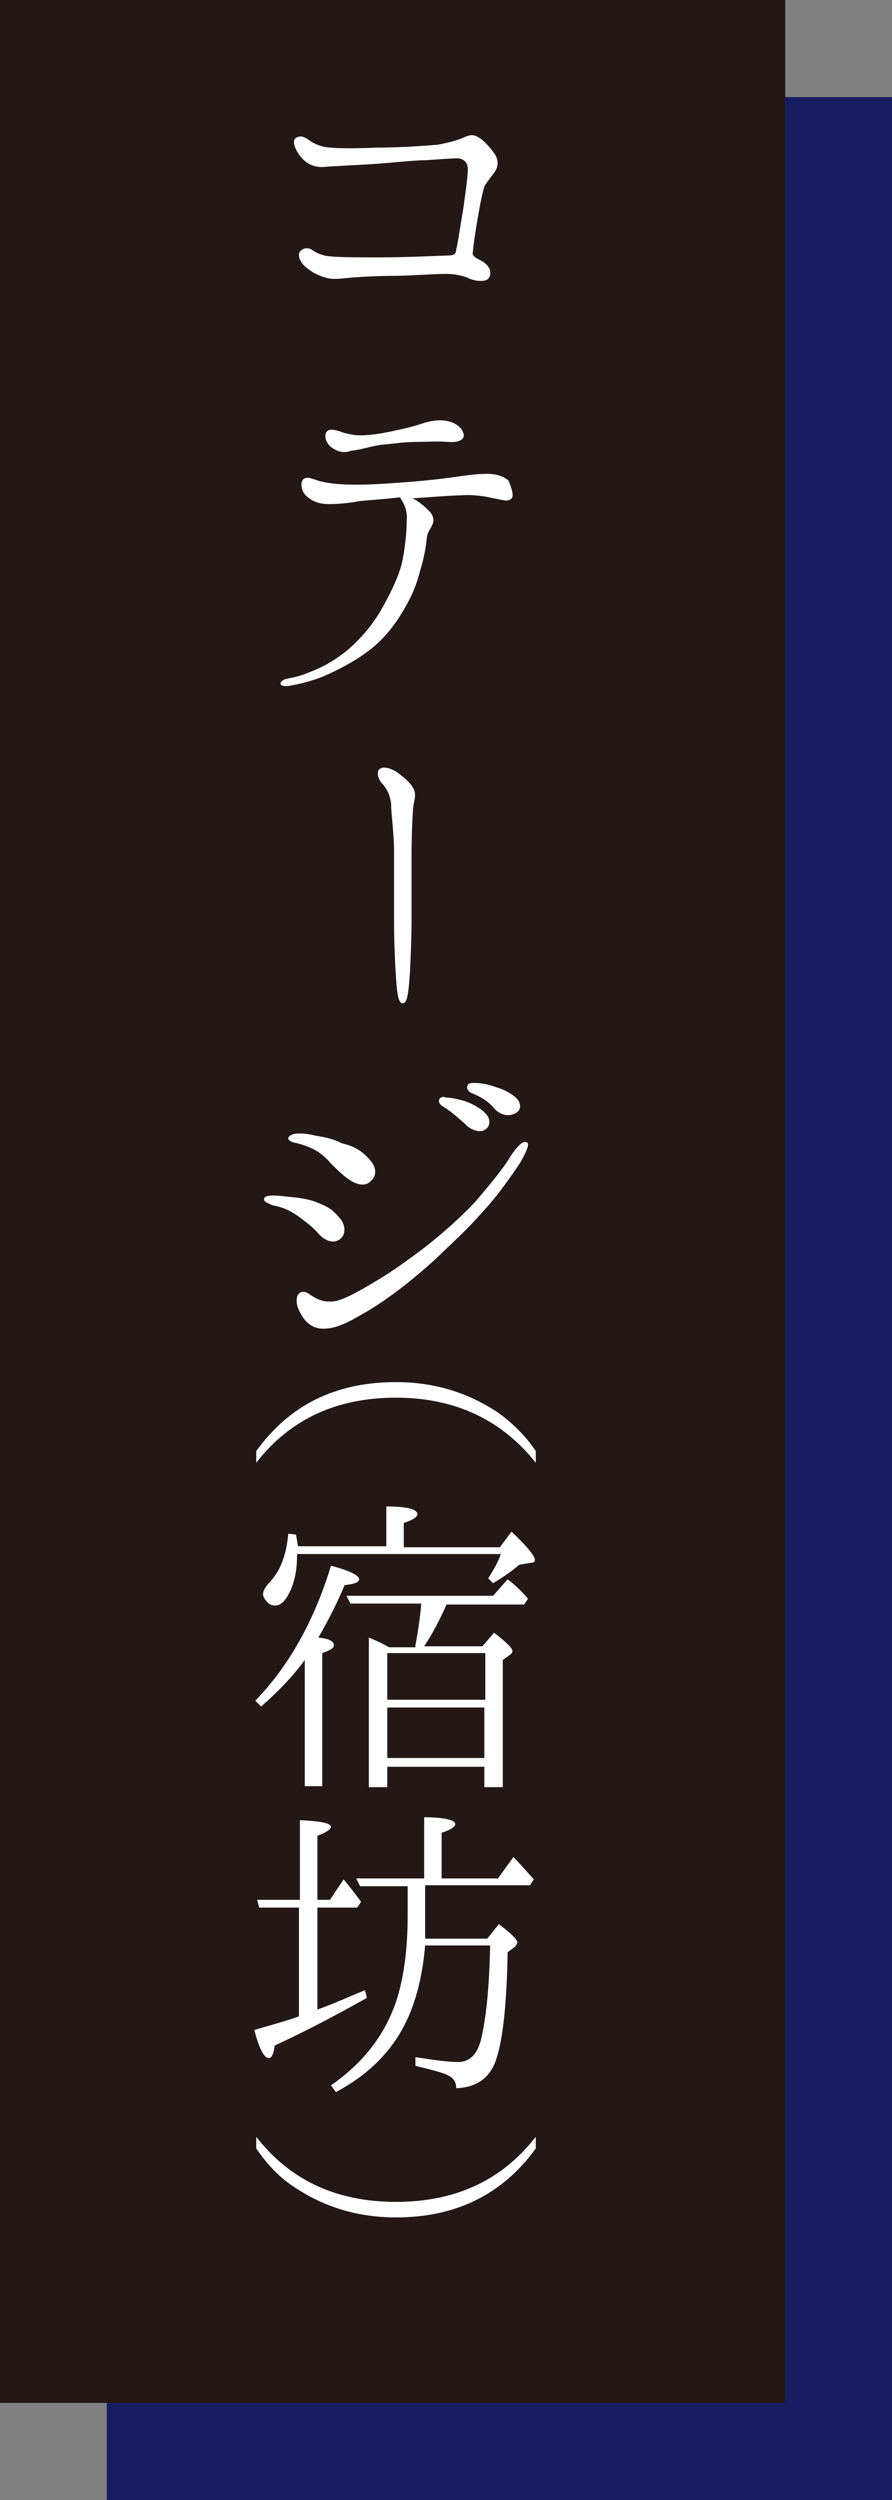 <?xml version="1.0" encoding="utf-8"?>
<!-- Generator: Adobe Illustrator 25.2.0, SVG Export Plug-In . SVG Version: 6.00 Build 0)  -->
<svg version="1.1" id="レイヤー_1" xmlns="http://www.w3.org/2000/svg" xmlns:xlink="http://www.w3.org/1999/xlink" x="0px"
	 y="0px" viewBox="0 0 91.9 257.4" style="enable-background:new 0 0 91.9 257.4;" xml:space="preserve">
<rect x="0" y="0" width="91.9" height="257.4" fill="#808080" stroke="none"/>
<style type="text/css">
	.st0{fill:#171C61;}
	.st1{fill:#231815;}
	.st2{fill:#FFFFFF;}
</style>
<g>
	<rect x="11" y="10" class="st0" width="80.9" height="247.4"/>
	<rect y="0" class="st1" width="80.9" height="247.4"/>
	<path class="st2" d="M49.3,22c-0.2,1.1-0.5,2.9-0.6,4.1c0,0.3,0.4,0.5,1,0.8c0.9,0.6,1,1.3,0.6,1.8c-0.4,0.4-1.6,0.2-2.1-0.1
		c-0.5-0.2-1.3-0.4-2.3-0.4c-1.1,0-3.9,0.2-5.3,0.2c-1.4,0-3.7,0.1-4.6,0.2c-1,0.1-1.7,0.2-2.4,0c-0.7-0.2-1.4-0.5-2.1-1.1
		s-0.9-1.4-0.5-1.7c0.3-0.3,0.8-0.3,1.1-0.1c0.3,0.2,0.6,0.4,1.3,0.6c0.7,0.2,3.2,0.2,5.9,0.2c2.7,0,6.6-0.2,7-0.2
		c0.5,0,0.7-0.2,0.7-0.6c0.3-1.3,0.4-2.4,0.7-4c0.2-1.5,0.5-3.4,0.5-4.3c0-0.8-0.6-1.1-1.1-1.1c-0.5,0-1.9,0.1-3.3,0.2
		c-1.3,0-3.8,0.3-5.5,0.4c-1.6,0.1-4,0.2-5.1,0.3c-1.2,0-1.9-0.6-2.4-1.3c-0.5-0.7-0.7-1.5-0.3-1.7c0.4-0.3,0.9-0.1,1.3,0.2
		c0.4,0.3,0.8,0.5,1.5,0.7c0.9,0.2,3.1,0.2,5.5,0.1c2.4,0,5.2-0.2,6.3-0.3c1.1-0.2,2.2-0.5,2.8-0.8c0.7-0.3,1-0.2,1.5,0.1
		c0.5,0.3,1.1,1,1.6,1.7c0.5,0.8,0.2,1.5-0.1,1.9c-0.3,0.4-0.7,0.9-1,1.4C49.7,19.9,49.5,20.8,49.3,22z"/>
	<path class="st2" d="M52.6,51.4c-0.4,0.3-1,0-1.8-0.1c-0.7-0.2-2.1-0.4-3.3-0.3c-1,0-3.3,0.2-5,0.3c0.6,0.3,1.2,0.8,1.7,1.3
		c0.6,0.6,0.5,1.2,0.3,1.5c-0.1,0.3-0.4,0.6-0.5,1.1c-0.1,0.6-0.1,1.5-0.7,3.5c-0.5,2-1.2,3.3-2.2,4.9c-1,1.5-2.1,2.7-3.4,3.6
		c-1.2,0.9-2.9,1.8-4.3,2.4c-1.4,0.6-3,0.9-3.5,1c-0.6,0.1-1,0-1-0.2c0-0.2,0.2-0.4,0.6-0.5c0.4-0.1,1.1-0.2,1.9-0.5
		c1.3-0.5,2.3-0.9,3.8-2c1.4-1,3.1-2.9,4-4.5c0.9-1.5,1.9-3.6,2.2-4.9c0.3-1.3,0.5-3.1,0.5-4.4c0.1-1.1-0.3-1.8-0.7-2.4
		c-1.6,0.2-3.4,0.3-4.2,0.4c-1,0.2-2.2,0.3-3.1,0.3c-1.2,0-1.9-0.4-2.4-0.9c-0.5-0.5-0.6-1.4-0.2-1.7c0.5-0.3,1,0.1,1.9,0.3
		c0.9,0.2,1.9,0.3,3.5,0.3c1.6,0,2.9-0.1,4.4-0.2c1.5-0.1,3.6-0.3,5.1-0.5c1.5-0.2,2.7-0.4,3.6-0.4c1.3-0.1,2.2,0.3,2.6,0.7
		C52.8,50.5,53,51.2,52.6,51.4z M34.2,46.1c-0.6-0.4-0.9-1.3-0.5-1.7c0.3-0.3,0.9-0.1,1.3,0c0.4,0.2,1,0.3,1.6,0.4
		c1.3,0.1,2.8-0.2,3.3-0.3c1-0.2,2.4-0.5,3.3-0.8c0.9-0.3,1.7-0.5,2.6-0.4c0.9,0.1,1.7,0.6,1.9,1.2c0.3,0.6-0.2,1.1-1.5,1
		c-1.2-0.1-2.1,0-3.4,0c-1.3,0-2.3,0.2-3.6,0.3c-1.2,0.2-2,0.5-3,0.6C35.4,46.7,34.8,46.5,34.2,46.1z"/>
	<path class="st2" d="M42.6,81.2c0.3,0.6,0.1,1.1,0,1.7c-0.1,0.6-0.2,3.3-0.2,5c0,1.5,0,6,0,7.2c0,1.1-0.1,4.2-0.2,5.5
		c-0.1,1.3-0.2,2.7-0.7,2.7c-0.5,0-0.6-1.2-0.7-2.6c-0.1-1.5-0.2-3.8-0.2-5.5c0-1.5,0-5.5,0-7.5c0-1.9-0.3-3.8-0.3-4.9
		c-0.1-1-0.5-1.7-1-2.2c-0.4-0.5-0.5-1.2-0.2-1.4c0.3-0.3,1-0.2,1.8,0.3C41.7,80.1,42.3,80.6,42.6,81.2z"/>
	<path class="st2" d="M27.2,123.5c0-0.6,1.4-0.4,2.4-0.3c1,0.1,2.2,0.2,3.3,0.7c1,0.4,1.4,0.7,2,1.4c0.6,0.6,0.9,1.7,0.1,2.3
		c-0.7,0.5-1.6,0.1-2.2-0.6c-0.6-0.7-1.3-1.2-2.1-1.8c-0.6-0.4-1.4-0.9-2.6-1.1C27.4,123.8,27.2,123.7,27.2,123.5z M38,119.3
		c0.7,0.7,0.9,1.6,0.3,2.2c-0.5,0.6-1.2,0.6-2.1,0.1c-0.8-0.5-1.4-1.1-2.1-1.8c-1-1.2-2-1.7-3.5-2.1c-0.6-0.1-0.9-0.3-0.9-0.5
		c0-0.3,0.6-0.5,1-0.5c0.4,0,0.9,0,1.7,0.2c1.1,0.2,1.8,0.3,2.8,0.8C36.4,118,37.2,118.4,38,119.3z M53.6,119.7
		c-0.8,1.2-2.3,3.4-3.9,5.1c-1.5,1.7-2.4,2.5-4.8,4.8c-2.4,2.2-5.1,4.3-7.4,5.6c-1.7,1-2.9,1.6-4.2,1.6c-1.3,0-2-0.9-2.4-1.7
		c-0.4-0.7-0.5-1.7,0-2c0.3-0.2,0.7-0.1,1.2,0.3c0.5,0.3,1,0.6,1.8,0.6c1,0.1,2.5-0.7,5-2.2c1.5-0.9,2.9-1.9,4.9-3.4
		c1.9-1.5,3.7-3.1,5.1-4.6c1.4-1.6,3.1-3.7,3.6-4.6c0.5-0.8,1.3-1.8,1.7-1.6C54.6,117.6,54.4,118.3,53.6,119.7z M47.9,115.7
		c-0.6-0.5-1.3-1.2-2.3-1.8c-0.3-0.2-0.5-0.5-0.3-0.8c0.2-0.2,0.5-0.2,0.6-0.1c0.7,0,1.4,0.2,2.1,0.4c0.8,0.3,1.9,0.9,2.3,1.6
		c0.3,0.7,0,1.2-0.5,1.4C49.3,116.6,48.4,116.3,47.9,115.7z M50.9,114.1c-0.6-0.7-1.2-1.1-2.4-1.6c-0.3-0.2-0.5-0.5-0.3-0.8
		c0.1-0.2,0.4-0.2,0.7-0.2c0.6,0,1.3,0.1,2.1,0.4c0.8,0.2,2,0.8,2.4,1.4c0.4,0.7,0.1,1.2-0.5,1.4C52.3,115,51.4,114.7,50.9,114.1z"
		/>
	<path class="st2" d="M26.4,149.4c3.4-4.7,8.1-7.1,14.4-7.1c4,0,7.5,1.1,10.6,3.2c1.5,1.1,2.8,2.4,3.8,3.9v1.2
		c-3.5-4.4-8.3-6.7-14.4-6.7s-10.9,2.2-14.4,6.7V149.4z"/>
	<path class="st2" d="M34.4,169.4c0,0.3-0.4,0.5-1.2,0.8v13.7h-1.8v-13c-1.3,1.8-2.9,3.4-4.5,4.8l-0.6-0.6c3.5-3.6,6.1-8.3,7.8-13.9
		c1.9,0.5,2.9,1,2.9,1.4c0,0.3-0.5,0.5-1.5,0.6c-0.7,1.7-1.6,3.5-2.7,5.4C33.9,168.7,34.4,169,34.4,169.4z M39.8,159.3v-4.2
		c2.2,0,3.2,0.3,3.2,0.8c0,0.3-0.5,0.6-1.4,0.9v2.5h9.9l1.2-1.6c1.6,1.5,2.4,2.5,2.4,2.9c0,0.2-0.1,0.3-0.4,0.3l-1.2,0.2
		c-0.8,0.7-1.7,1.3-2.7,1.9l-0.5-0.5c0.5-0.8,1-1.6,1.3-2.5h-21v0.2c0,1.6-0.3,2.9-0.9,4c-0.4,0.7-0.8,1.1-1.4,1.1
		c-0.2,0-0.6-0.1-0.8-0.4c-0.2-0.2-0.4-0.5-0.4-0.8c0-0.3,0.2-0.6,0.5-1c1.3-1.3,1.9-3,2.1-5.2l0.8,0.1l0.2,1.2H39.8z M42.8,169.4
		c0.3-1.6,0.5-3,0.6-4.3h-7.3l-0.4-0.8h15.1l1.5-1.7c0.8,0.6,1.5,1.3,2.1,2l-0.4,0.6H46c-0.7,1.6-1.5,3.1-2.3,4.3h6l1.2-1.4
		c1.3,1,1.9,1.6,1.9,1.9c0,0.1-0.1,0.3-0.3,0.4l-0.7,0.5v13.1h-1.9v-2.1H39.9v2.1H38v-15.4c0.5,0.2,1.2,0.5,2.1,1H42.8z M39.9,170.2
		v4.8h10.1v-4.8H39.9z M49.9,181v-5.2H39.9v5.2H49.9z"/>
	<path class="st2" d="M32.7,196.4v10.5c1.4-0.5,3-1.2,4.9-2l0.2,0.8c-4.1,2.3-7.3,3.9-9.5,4.9c-0.1,0.8-0.3,1.3-0.6,1.3
		c-0.5,0-1-1-1.5-2.9c1.7-0.5,3.2-0.9,4.6-1.4v-11.2h-4.1l-0.2-0.8h4.4v-8.2c2.1,0.1,3.2,0.3,3.2,0.7c0,0.2-0.5,0.6-1.4,0.9v6.6h1.3
		l1.4-2.1c0.6,0.7,1.2,1.5,1.8,2.3l-0.4,0.6H32.7z M42,194.2h-4.9l-0.4-0.8h7v-6.3c2.1,0,3.2,0.3,3.2,0.7c0,0.3-0.5,0.6-1.4,0.9v4.7
		h5.8l1.6-2.2c0.6,0.6,1.3,1.4,2.1,2.3l-0.4,0.6H43.8v3.4c0,0.5,0,1.2,0,2.1h6.4l1.2-1.5c1.3,1,1.9,1.6,1.9,1.9
		c0,0.1-0.1,0.2-0.2,0.4l-0.8,0.6c-0.1,6-0.6,9.8-1.4,11.6c-0.7,1.5-1.9,2.3-3.9,2.4c0-0.7-0.3-1.1-1-1.4c-0.4-0.2-1.5-0.5-3.2-0.9
		v-0.9c1.9,0.3,3.4,0.5,4.4,0.5c1.1,0,1.9-0.7,2.3-2.1c0.6-2.3,0.9-5.6,1-9.9h-6.7c-0.3,3.5-1.1,6.4-2.4,8.7
		c-1.4,2.5-3.6,4.7-6.8,6.4l-0.5-0.7c3.3-2.3,5.5-5.1,6.7-8.6c0.8-2.4,1.2-5.4,1.2-8.8V194.2z"/>
	<path class="st2" d="M55.2,221.2c-3.4,4.7-8.2,7.1-14.4,7.1c-4,0-7.5-1.1-10.6-3.2c-1.5-1-2.7-2.3-3.8-3.9V220
		c3.5,4.5,8.3,6.7,14.4,6.7c6.1,0,10.9-2.2,14.4-6.7V221.2z"/>
</g>
</svg>
